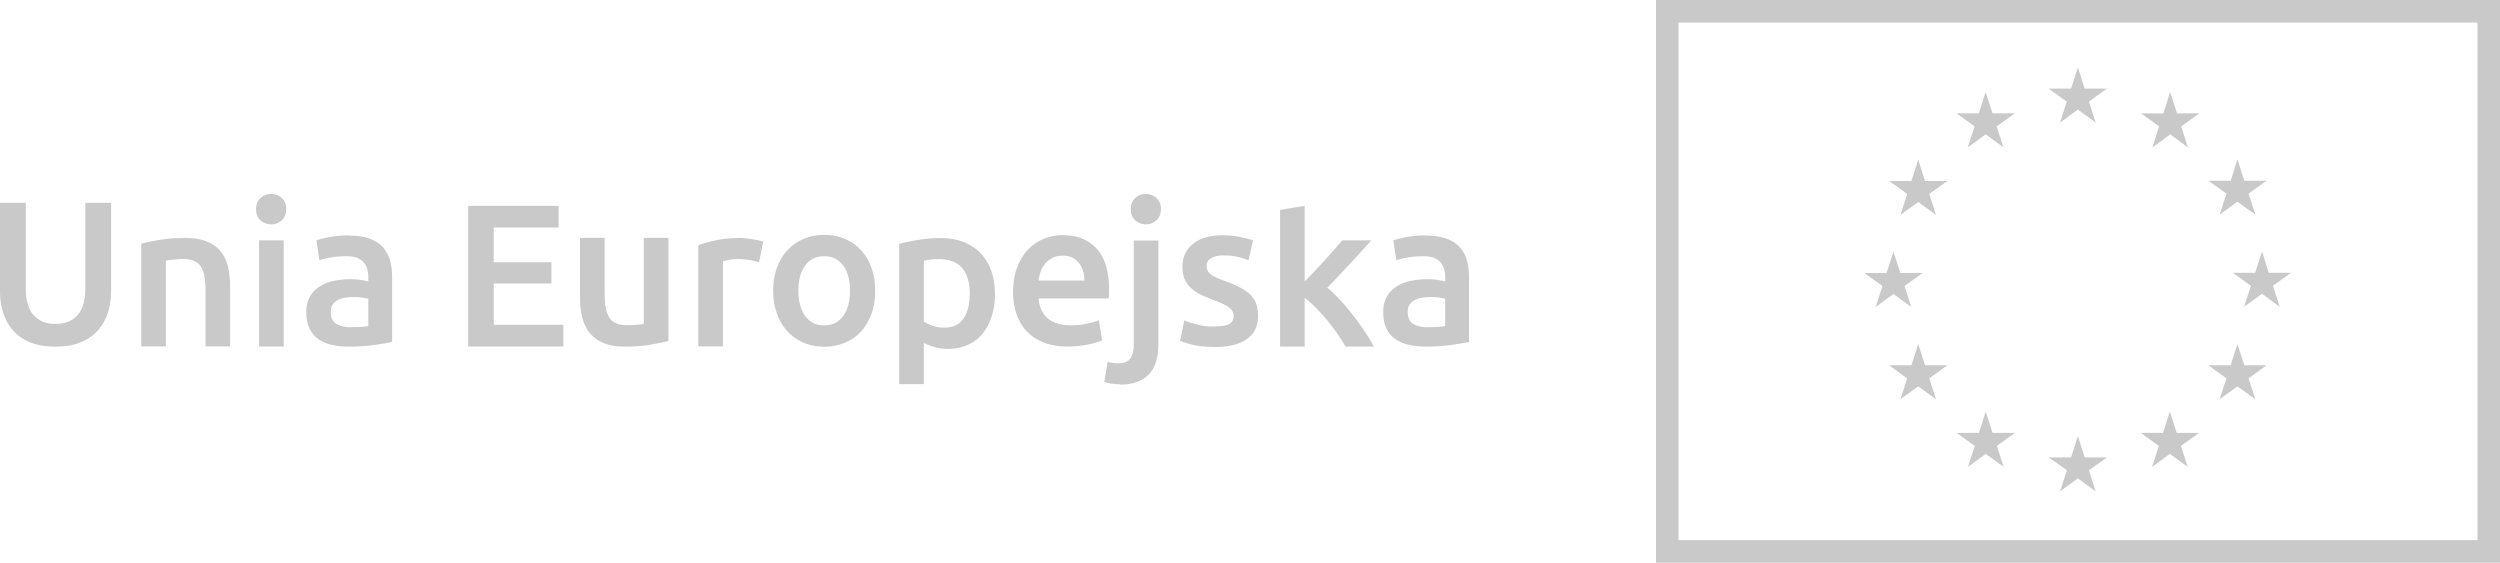 <svg id="Warstwa_2" data-name="Warstwa 2" xmlns="http://www.w3.org/2000/svg" viewBox="0 0 213.27 48"><defs><style>.cls-1{fill:#c9c9c9}</style></defs><g id="warstwa_1" data-name="warstwa 1"><path class="cls-1" d="M211.35 1.92v44.16h-68.16V1.92h68.16M213.27 0h-72v48h72V0z"/><path class="cls-1" d="M175.74 10.46l1.52-1.11 1.52 1.11-.58-1.79 1.54-1.11h-1.9l-.58-1.81-.58 1.81h-1.91l1.54 1.11-.57 1.79zm-7.87 2.11l1.53-1.11 1.51 1.11-.58-1.79 1.55-1.11h-1.9l-.59-1.82-.58 1.82h-1.9l1.54 1.11-.58 1.79zm-4.23 1.05l-.58 1.82h-1.9l1.54 1.11-.58 1.79 1.52-1.11 1.52 1.11-.58-1.79 1.55-1.11h-1.91l-.58-1.82zm-2.11 11.46l1.52 1.11-.58-1.79 1.55-1.11h-1.91l-.58-1.82-.59 1.82h-1.89l1.54 1.11-.58 1.79 1.52-1.11zm2.69 6.08l-.58-1.81-.58 1.81h-1.9l1.54 1.12-.58 1.78 1.52-1.1 1.52 1.1-.58-1.78 1.55-1.12h-1.91zm5.76 5.77l-.58-1.82-.58 1.82h-1.9l1.54 1.11-.57 1.79 1.51-1.11 1.53 1.11-.58-1.79 1.54-1.11h-1.91zm7.86 2.09l-.58-1.82-.58 1.82h-1.91l1.55 1.1-.58 1.8 1.52-1.11 1.52 1.11-.58-1.8 1.55-1.1h-1.91zm7.85-2.09l-.58-1.82-.59 1.82h-1.89l1.54 1.11-.58 1.79 1.52-1.11 1.52 1.11-.58-1.79 1.55-1.11h-1.91zm5.77-5.77l-.59-1.81-.58 1.81h-1.9l1.55 1.12-.59 1.78 1.52-1.1 1.53 1.1-.58-1.78 1.54-1.12h-1.9zm3.99-7.89h-1.91l-.57-1.82-.59 1.82h-1.9l1.54 1.11-.58 1.79 1.53-1.11 1.51 1.11-.58-1.79 1.55-1.11zm-6.1-4.96l1.52-1.1 1.53 1.1-.58-1.79 1.54-1.1h-1.9l-.59-1.83-.57 1.83h-1.9l1.54 1.1-.59 1.79zm-4.22-10.46l-.57 1.83-1.91-.01 1.54 1.11-.57 1.8 1.52-1.12 1.51 1.12-.57-1.8 1.54-1.11h-1.9l-.59-1.82zM4.71 29.57c-.82 0-1.52-.12-2.11-.35-.59-.24-1.08-.57-1.46-1-.39-.43-.67-.93-.86-1.51C.09 26.13 0 25.5 0 24.8v-7.5h2.2v7.29c0 .54.06 1.01.18 1.39.12.39.29.7.52.94.23.24.49.42.8.54.31.12.65.17 1.03.17s.73-.06 1.04-.17.58-.29.81-.54c.23-.24.4-.56.52-.94.12-.39.18-.85.18-1.39V17.3h2.2v7.5c0 .69-.1 1.33-.29 1.91-.19.58-.48 1.08-.87 1.51-.39.43-.88.76-1.48 1s-1.31.35-2.13.35zm7.35-8.78c.4-.12.93-.22 1.58-.33.65-.1 1.36-.16 2.15-.16.74 0 1.36.1 1.85.3.5.2.89.49 1.19.85.29.36.5.8.62 1.32.12.51.18 1.08.18 1.69v5.09h-2.1v-4.76c0-.49-.03-.9-.1-1.24-.06-.34-.17-.62-.31-.83-.14-.21-.34-.37-.59-.47-.25-.1-.55-.15-.91-.15-.27 0-.54.02-.83.05-.29.03-.5.06-.64.09v7.31h-2.1v-8.76zm12.36-2.94c0 .39-.13.7-.38.94-.25.23-.55.35-.9.35s-.66-.12-.92-.35c-.25-.23-.38-.54-.38-.94s.13-.72.38-.95c.25-.23.56-.35.92-.35s.65.12.9.35c.25.23.38.55.38.95zm-.22 11.71h-2.1V20.5h2.1v9.06zm5.58-9.46c.69 0 1.28.09 1.75.26s.85.42 1.13.73c.28.31.48.69.61 1.13s.18.93.18 1.46v5.49c-.32.07-.81.15-1.46.25-.65.1-1.39.15-2.21.15-.54 0-1.04-.05-1.49-.16-.45-.1-.83-.27-1.15-.5-.32-.23-.57-.53-.74-.9-.18-.37-.27-.83-.27-1.37s.1-.96.3-1.32c.2-.36.48-.65.82-.87.35-.22.75-.39 1.2-.48.46-.1.93-.15 1.43-.15.23 0 .47.01.73.04.25.03.53.08.81.15v-.35c0-.24-.03-.47-.09-.69a1.53 1.53 0 00-.3-.58c-.14-.17-.34-.3-.57-.39-.24-.09-.53-.14-.89-.14-.49 0-.93.03-1.33.1s-.73.15-.99.24l-.26-1.7c.27-.09.65-.18 1.16-.28.51-.09 1.05-.14 1.63-.14zm.17 7.81c.65 0 1.14-.03 1.47-.1v-2.32c-.12-.03-.28-.07-.5-.1-.22-.03-.46-.05-.73-.05-.23 0-.46.02-.7.05-.24.03-.45.1-.64.19s-.34.22-.46.39-.17.38-.17.63c0 .5.16.84.47 1.03s.73.29 1.26.29zm9.99 1.65v-12h7.71v1.85h-5.53v2.96h4.92v1.82h-4.92v3.52h5.94v1.85h-8.12zm17.08-.47c-.4.1-.93.21-1.58.32-.65.11-1.36.16-2.13.16-.73 0-1.34-.1-1.83-.31s-.88-.5-1.18-.87c-.29-.37-.51-.81-.63-1.33-.13-.51-.19-1.08-.19-1.69v-5.08h2.1v4.75c0 .97.14 1.66.42 2.08.28.42.78.62 1.48.62.25 0 .52-.01.81-.03.28-.02.49-.05.63-.09v-7.33h2.1v8.78zm7.73-6.71c-.17-.06-.41-.12-.72-.18s-.66-.1-1.07-.1c-.23 0-.48.02-.74.07s-.44.09-.55.12v7.26h-2.1v-8.63c.4-.15.91-.29 1.52-.42s1.28-.2 2.02-.2c.14 0 .3 0 .49.03.18.02.37.04.55.07.18.03.36.06.54.1.17.04.31.08.42.11l-.36 1.77zm9.91 2.41c0 .72-.1 1.37-.31 1.96-.21.59-.5 1.09-.88 1.51-.38.42-.84.74-1.38.97-.54.23-1.13.35-1.78.35s-1.24-.12-1.77-.35a3.93 3.93 0 01-1.37-.97 4.44 4.44 0 01-.89-1.51c-.21-.59-.32-1.24-.32-1.96s.11-1.37.32-1.95c.21-.58.51-1.08.9-1.5.39-.42.85-.74 1.38-.96.53-.23 1.11-.34 1.75-.34s1.22.11 1.76.34c.54.22 1 .55 1.38.96.38.42.68.92.89 1.5.21.58.32 1.23.32 1.95zm-2.15 0c0-.9-.19-1.61-.58-2.14-.39-.53-.93-.79-1.62-.79s-1.23.26-1.62.79c-.39.53-.58 1.24-.58 2.14s.19 1.63.58 2.17c.39.53.93.8 1.62.8s1.23-.27 1.62-.8c.39-.53.58-1.25.58-2.17zm12.37.25c0 .69-.09 1.33-.27 1.91a4.57 4.57 0 01-.77 1.49c-.34.42-.75.74-1.26.97-.5.23-1.07.35-1.71.35-.43 0-.82-.05-1.18-.16-.36-.1-.65-.22-.88-.35v3.52h-2.1V20.8c.43-.12.95-.22 1.58-.33.62-.1 1.28-.16 1.97-.16s1.36.11 1.92.33c.57.22 1.05.53 1.45.94.4.41.7.91.92 1.49.21.58.32 1.24.32 1.97zm-2.15.03c0-.94-.21-1.66-.63-2.18-.42-.52-1.1-.78-2.04-.78-.2 0-.4 0-.62.03-.21.02-.42.06-.63.11v5.18a3 3 0 00.74.36c.31.11.63.16.98.16.76 0 1.32-.26 1.67-.78.35-.52.53-1.22.53-2.1zm3.7-.21c0-.8.12-1.5.36-2.1.24-.6.55-1.1.94-1.5.39-.4.84-.7 1.35-.9.51-.2 1.03-.3 1.56-.3 1.25 0 2.22.39 2.92 1.16.7.77 1.05 1.93 1.05 3.46v.39c0 .14-.01.27-.03.39H88.6c.06.73.31 1.29.77 1.69.46.4 1.12.6 1.98.6.51 0 .97-.05 1.39-.14.42-.09.75-.19 1-.29l.28 1.71c-.12.06-.27.12-.48.18-.2.06-.43.12-.69.17-.26.05-.54.1-.84.13-.3.03-.61.05-.92.05-.8 0-1.49-.12-2.08-.35-.59-.24-1.07-.57-1.46-.99-.38-.42-.66-.92-.85-1.49-.19-.57-.28-1.2-.28-1.88zm6.08-.94c0-.29-.04-.56-.12-.82-.08-.26-.2-.49-.36-.68-.16-.19-.35-.34-.57-.45-.23-.11-.49-.16-.81-.16s-.61.06-.85.18-.45.28-.62.48c-.17.2-.3.42-.39.68-.09.25-.16.51-.19.78h3.9zm3.05 8.86c-.15 0-.36-.01-.63-.04s-.51-.08-.72-.16l.28-1.71c.25.08.56.12.92.12.49 0 .83-.14 1.02-.42.2-.28.29-.71.29-1.27v-8.78h2.1v8.82c0 1.18-.28 2.05-.84 2.62-.56.57-1.37.85-2.42.85zm3.48-14.93c0 .39-.13.7-.38.94-.25.23-.55.35-.9.35s-.66-.12-.92-.35c-.25-.23-.38-.54-.38-.94s.13-.72.38-.95c.25-.23.56-.35.92-.35s.65.12.9.35c.25.23.38.55.38.95zm4.61 9.99c.55 0 .96-.07 1.21-.2s.38-.36.38-.68c0-.3-.14-.55-.41-.74-.27-.2-.72-.41-1.34-.64-.38-.14-.73-.29-1.05-.44-.32-.16-.59-.34-.82-.55-.23-.21-.41-.46-.55-.75-.13-.29-.2-.65-.2-1.08 0-.83.31-1.49.92-1.97.61-.48 1.44-.72 2.49-.72.53 0 1.04.05 1.52.15.49.1.85.19 1.09.29l-.38 1.7c-.23-.1-.53-.2-.88-.29-.36-.09-.77-.13-1.25-.13-.43 0-.77.07-1.04.22-.27.14-.4.37-.4.67 0 .15.03.28.08.4a.8.8 0 00.27.32c.13.1.29.2.5.29.21.1.46.2.76.3.5.18.92.37 1.26.55.35.18.63.38.86.61.23.23.39.48.49.77.1.29.16.64.16 1.04 0 .87-.32 1.52-.96 1.97s-1.56.67-2.75.67c-.8 0-1.44-.07-1.92-.2s-.83-.24-1.02-.32l.36-1.75c.31.13.68.25 1.12.36.43.12.93.17 1.48.17zm7.64-3.81c.27-.28.55-.57.85-.89.3-.32.59-.63.88-.95.29-.32.56-.62.82-.92.26-.29.48-.55.67-.77h2.48c-.58.65-1.19 1.32-1.83 2.01-.64.69-1.28 1.37-1.93 2.03.35.29.71.64 1.09 1.05.38.41.75.85 1.11 1.31.36.46.69.92 1 1.39.31.46.57.89.78 1.28h-2.42c-.21-.36-.45-.73-.72-1.13-.27-.39-.56-.77-.87-1.14-.31-.37-.63-.72-.95-1.05-.32-.33-.64-.61-.95-.84v4.16h-2.1V17.91l2.1-.35v6.48zm10.36-3.93c.69 0 1.28.09 1.75.26s.85.42 1.13.73c.28.31.48.69.61 1.13.12.44.18.93.18 1.46v5.49c-.32.07-.81.15-1.46.25-.65.1-1.39.15-2.21.15-.54 0-1.04-.05-1.49-.16-.45-.1-.83-.27-1.15-.5-.32-.23-.57-.53-.74-.9-.18-.37-.27-.83-.27-1.37s.1-.96.3-1.32c.2-.36.48-.65.82-.87.35-.22.75-.39 1.2-.48.46-.1.93-.15 1.43-.15.23 0 .47.01.73.04.25.03.53.08.81.15v-.35c0-.24-.03-.47-.09-.69a1.53 1.53 0 00-.3-.58c-.14-.17-.34-.3-.57-.39-.24-.09-.53-.14-.89-.14-.49 0-.93.03-1.33.1s-.73.15-.99.24l-.26-1.7c.27-.09.65-.18 1.16-.28.51-.09 1.05-.14 1.63-.14zm.17 7.81c.65 0 1.14-.03 1.47-.1v-2.32c-.12-.03-.28-.07-.5-.1-.22-.03-.46-.05-.73-.05-.23 0-.46.02-.7.05-.24.03-.45.1-.64.19s-.34.22-.46.39-.17.38-.17.63c0 .5.16.84.47 1.03s.73.29 1.26.29z"/></g></svg>